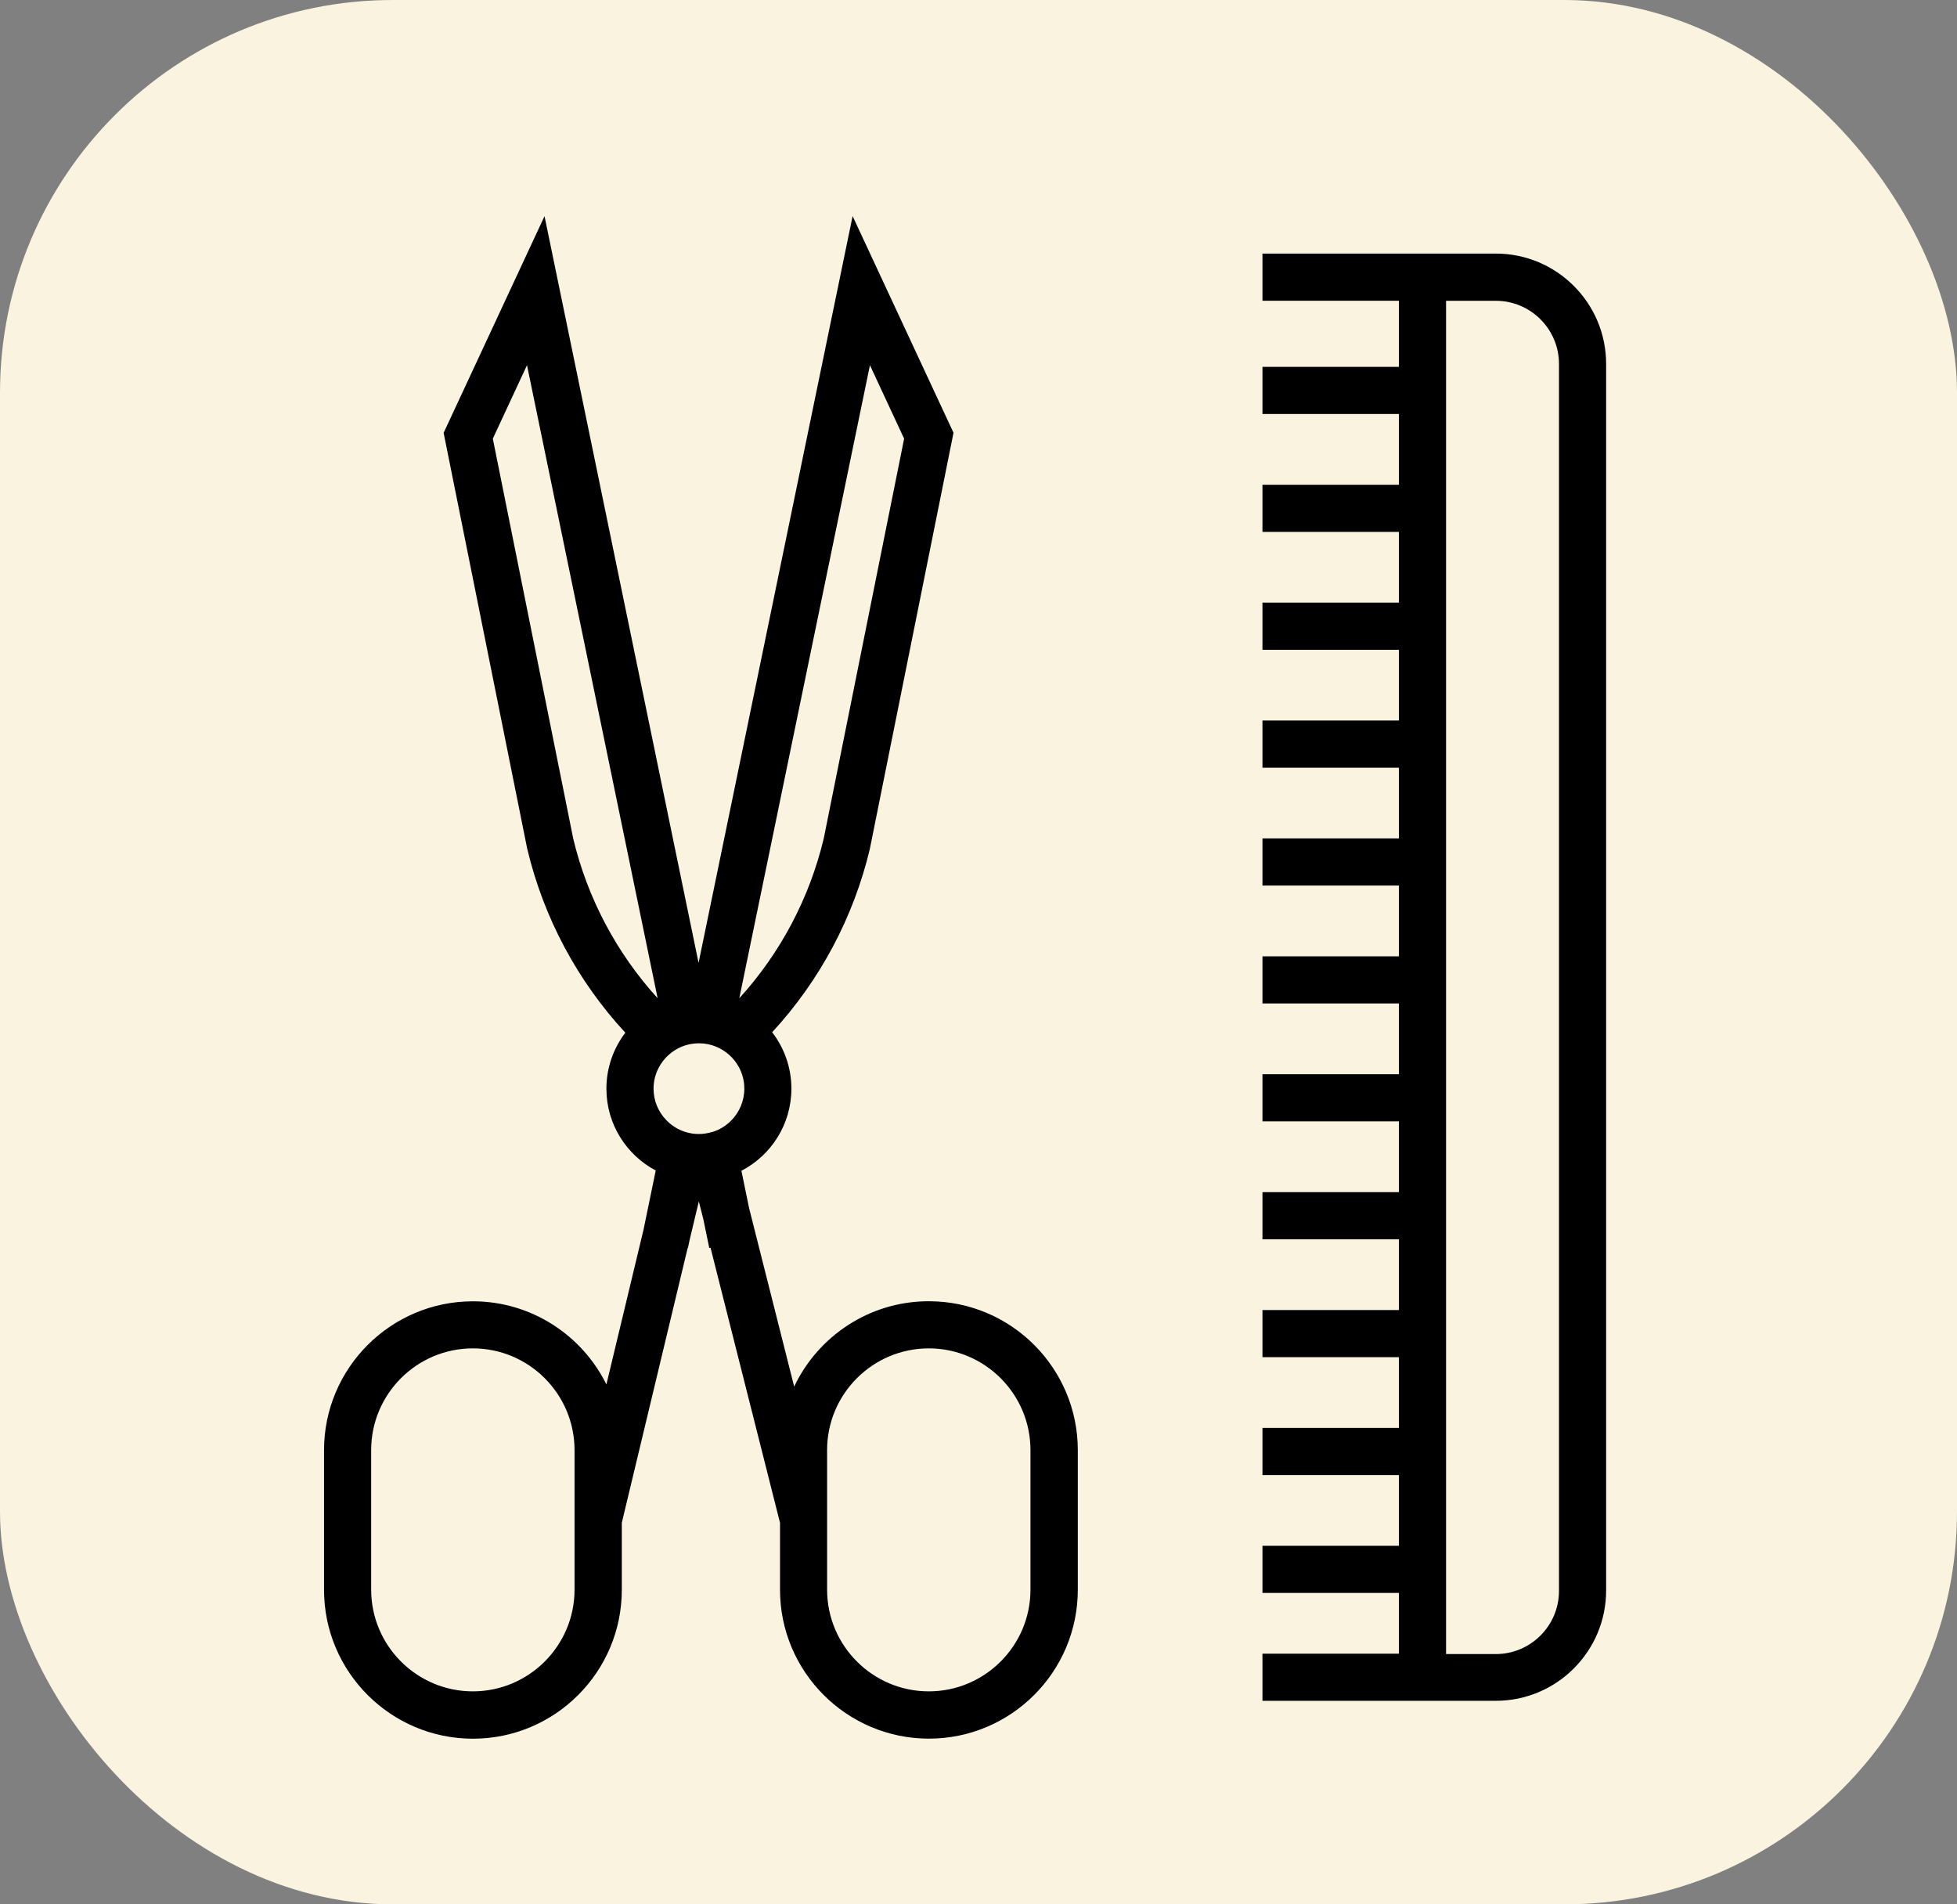 <?xml version="1.0" encoding="UTF-8"?>
<svg id="Layer_2" data-name="Layer 2" xmlns="http://www.w3.org/2000/svg" viewBox="0 0 296 288">
  <rect x="0" y="0" width="296" height="288" fill="#808080" stroke="none"/>
  <defs>
    <style>
      .cls-1 {
        fill: #000;
      }

      .cls-1, .cls-2 {
        stroke-width: 0px;
      }

      .cls-2 {
        fill: #f9f3df;
      }
    </style>
  </defs>
  <g id="Layer_2-2" data-name="Layer 2">
    <g>
      <rect class="cls-2" width="296" height="288" rx="59.39" ry="59.39"/>
      <path class="cls-1" d="M226.25,38.35h-35.3v7.13h20.64v10h-20.64v7.13h20.64v10.7h-20.64v7.13h20.64v10.7h-20.64v7.13h20.64v10.7h-20.64v7.13h20.64v10.7h-20.64v7.13h20.64v10.7h-20.64v7.13h20.64v10.7h-20.64v7.13h20.64v10.7h-20.64v7.13h20.64v10.7h-20.64v7.13h20.64v10.7h-20.64v7.13h20.64v10.7h-20.64v7.13h20.64v9.18h-20.64v7.13h35.3c9.2,0,16.68-7.48,16.68-16.68V55.03c0-9.2-7.48-16.68-16.68-16.68ZM235.8,240.6c0,5.26-4.28,9.55-9.55,9.55h-7.53V45.49h7.53c5.26,0,9.55,4.28,9.55,9.55v185.57ZM140.48,196.79c-8.98,0-16.75,5.29-20.36,12.91l-6.81-26.96-1.17-5.68c4.49-2.33,7.56-7.02,7.56-12.42,0-3.21-1.09-6.17-2.91-8.53,7.21-7.81,12.3-17.35,14.77-27.7l12.66-62.96-15.26-32.77-23.3,112.94-23.3-112.93-15.26,32.77,12.63,62.84.03.12c2.47,10.38,7.59,19.94,14.82,27.76-1.79,2.35-2.86,5.29-2.86,8.47,0,5.36,3.03,10.02,7.46,12.37l-1.85,8.97-5.61,23.38c-3.68-7.44-11.35-12.57-20.19-12.57-12.42,0-22.52,10.1-22.52,22.52v21.11c0,12.42,10.1,22.52,22.52,22.52s22.52-10.1,22.52-22.52v-10.14l9.96-41.55h.04s.25-1.19.25-1.19l1.4-5.86.67,2.65.91,4.4.19-.04,10.51,41.6v10.12c0,12.42,10.1,22.52,22.52,22.52s22.52-10.1,22.52-22.52v-21.11c0-12.42-10.1-22.52-22.52-22.52ZM86.9,240.41c0,8.48-6.9,15.38-15.38,15.38s-15.38-6.9-15.38-15.38v-21.11c0-8.48,6.9-15.38,15.38-15.38s15.38,6.9,15.38,15.38v21.11ZM131.58,55.23l5.17,11.11-12.16,60.48c-2.15,9-6.55,17.32-12.77,24.15l19.76-95.74ZM86.7,126.82l-12.16-60.48,5.17-11.11,19.76,95.74c-6.22-6.84-10.62-15.15-12.77-24.15ZM107.65,171.21c-.62.18-1.27.29-1.95.29-.72,0-1.41-.11-2.06-.32-1.12-.35-2.11-.99-2.89-1.81-1.18-1.23-1.9-2.9-1.9-4.73,0-1.15.29-2.24.8-3.2.74-1.39,1.93-2.5,3.39-3.12.82-.35,1.73-.54,2.68-.54s1.77.18,2.56.5c1.48.6,2.71,1.7,3.47,3.09.53.97.83,2.09.83,3.27,0,1.88-.76,3.59-1.99,4.83-.8.81-1.8,1.42-2.92,1.75ZM155.86,240.41c0,8.48-6.9,15.38-15.38,15.38s-15.38-6.9-15.38-15.38v-21.11c0-8.48,6.9-15.38,15.38-15.38s15.38,6.9,15.38,15.38v21.11Z"/>
    </g>
  </g>
</svg>